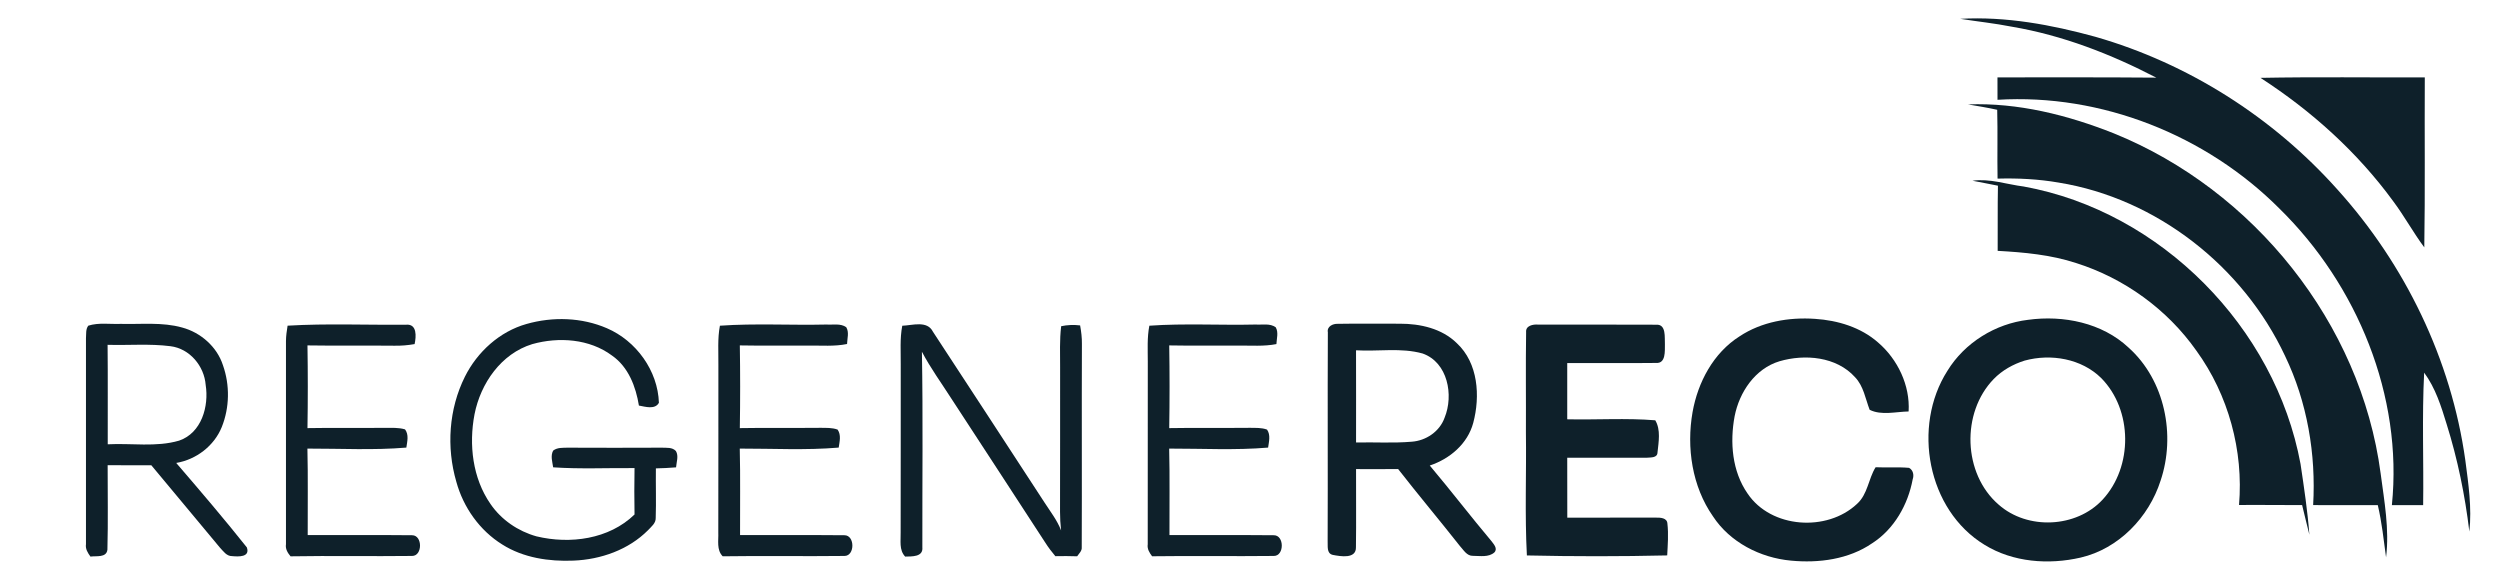 <?xml version="1.0" encoding="UTF-8" ?>
<!DOCTYPE svg PUBLIC "-//W3C//DTD SVG 1.1//EN" "http://www.w3.org/Graphics/SVG/1.1/DTD/svg11.dtd">
<svg width="850pt" height="200pt" viewBox="0 0 850 200" version="1.1" xmlns="http://www.w3.org/2000/svg">
<g id="#0e202aff">
<path fill="#0e202a" opacity="1.00" d=" M 666.48 6.40 C 681.99 5.53 697.52 8.41 712.43 12.51 C 744.00 21.57 772.76 39.87 794.64 64.34 C 817.75 89.90 833.43 122.30 838.21 156.49 C 839.26 164.52 840.47 172.62 839.58 180.73 C 838.10 168.36 835.59 156.10 831.86 144.21 C 830.00 138.11 828.04 131.89 824.21 126.70 C 823.45 141.70 824.08 156.73 823.87 171.74 C 820.32 171.76 816.78 171.76 813.24 171.74 C 817.03 134.60 801.45 96.84 775.02 70.93 C 750.10 45.94 714.49 31.77 679.15 33.93 C 679.15 31.39 679.15 28.85 679.14 26.31 C 697.14 26.30 715.14 26.25 733.14 26.40 C 717.69 18.38 701.25 12.00 684.04 9.08 C 678.22 7.93 672.33 7.32 666.48 6.40 Z" />
<path fill="#0e202a" opacity="1.00" d=" M 768.56 26.47 C 787.18 26.11 805.81 26.38 824.43 26.32 C 824.32 45.58 824.57 64.85 824.26 84.11 C 820.49 79.05 817.47 73.47 813.69 68.42 C 801.50 51.72 785.89 37.67 768.56 26.47 Z" />
<path fill="#0e202a" opacity="1.00" d=" M 669.11 35.50 C 686.10 34.85 703.00 39.11 718.70 45.34 C 766.22 64.59 802.66 109.86 809.41 160.92 C 810.65 170.37 812.44 179.94 811.26 189.49 C 810.45 183.55 809.83 177.58 808.45 171.74 C 801.12 171.75 793.79 171.77 786.47 171.73 C 787.47 154.39 784.47 136.74 776.92 121.03 C 762.68 90.61 733.26 67.48 699.96 62.08 C 693.10 60.89 686.12 60.54 679.17 60.73 C 679.03 52.93 679.25 45.12 679.05 37.33 C 675.76 36.60 672.43 36.06 669.11 35.50 Z" />
<path fill="#0e202a" opacity="1.00" d=" M 670.64 61.45 C 676.57 60.63 682.27 62.69 688.09 63.42 C 734.68 71.89 773.57 111.29 782.18 157.74 C 783.37 165.73 784.58 173.73 785.19 181.80 C 784.33 178.45 783.55 175.08 782.72 171.73 C 775.57 171.76 768.42 171.62 761.27 171.70 C 762.83 153.23 757.67 134.27 746.78 119.25 C 736.88 105.19 722.25 94.60 705.87 89.43 C 697.27 86.61 688.19 85.79 679.21 85.29 C 679.27 77.91 679.15 70.53 679.30 63.14 C 676.42 62.54 673.52 62.02 670.64 61.45 Z" />
<path fill="#0e202a" opacity="1.00" d=" M 591.43 114.37 C 598.93 109.39 608.22 107.80 617.10 108.41 C 624.80 108.91 632.66 111.26 638.54 116.44 C 645.21 122.15 649.47 131.06 648.93 139.90 C 644.59 139.98 639.67 141.32 635.68 139.33 C 634.23 135.55 633.62 131.27 630.70 128.23 C 624.37 121.22 613.64 120.31 605.02 122.83 C 596.73 125.33 591.37 133.33 589.77 141.53 C 588.12 150.38 588.90 160.23 594.18 167.81 C 602.16 179.67 621.17 180.91 631.37 171.34 C 635.05 168.04 635.23 162.83 637.71 158.86 C 641.50 159.05 645.30 158.73 649.08 159.07 C 650.49 159.83 650.82 161.56 650.31 162.99 C 648.71 171.58 644.02 179.90 636.56 184.69 C 628.56 190.20 618.38 191.52 608.90 190.61 C 598.51 189.65 588.20 184.40 582.40 175.54 C 575.30 165.37 573.36 152.19 575.47 140.12 C 577.27 129.97 582.55 120.00 591.43 114.37 Z" />
<path fill="#0e202a" opacity="1.00" d=" M 689.53 108.74 C 701.53 107.09 714.71 109.73 723.74 118.21 C 736.08 129.27 739.81 148.00 734.59 163.44 C 730.61 175.90 720.34 186.58 707.41 189.58 C 696.54 192.08 684.40 191.19 674.76 185.25 C 655.26 173.40 650.07 144.97 662.12 126.08 C 667.98 116.51 678.42 110.06 689.53 108.74 M 688.38 122.60 C 684.45 123.83 680.73 125.91 677.85 128.88 C 666.75 140.33 667.39 161.09 679.53 171.57 C 689.34 180.27 705.97 179.52 714.89 169.87 C 725.23 158.70 725.15 139.44 714.43 128.56 C 707.69 121.91 697.31 120.17 688.38 122.60 Z" />
<path fill="#0e202a" opacity="1.00" d=" M 179.02 110.15 C 187.94 107.61 197.79 107.90 206.35 111.60 C 216.32 115.89 223.67 126.03 224.03 136.95 C 222.70 139.35 219.40 138.28 217.23 137.89 C 216.19 131.46 213.66 124.78 208.11 120.91 C 200.45 115.18 189.96 114.48 180.97 117.00 C 170.40 120.23 163.40 130.35 161.34 140.84 C 159.36 151.17 160.67 162.58 166.77 171.36 C 170.46 176.75 176.14 180.61 182.40 182.36 C 193.81 185.10 207.05 183.37 215.74 174.93 C 215.64 169.67 215.65 164.41 215.74 159.15 C 206.52 159.07 197.27 159.52 188.07 158.89 C 187.81 157.03 187.11 155.00 188.07 153.21 C 189.46 152.11 191.30 152.27 192.95 152.21 C 203.62 152.26 214.29 152.26 224.96 152.21 C 226.61 152.29 228.56 152.00 229.81 153.35 C 230.81 155.06 230.00 157.08 229.86 158.90 C 227.58 159.10 225.29 159.19 223.00 159.25 C 222.93 164.87 223.13 170.50 222.94 176.12 C 223.00 177.93 221.41 179.08 220.32 180.28 C 213.68 186.94 204.29 190.23 195.01 190.61 C 186.68 190.96 177.95 189.67 170.79 185.14 C 163.09 180.37 157.53 172.50 155.15 163.80 C 151.73 152.07 152.59 139.04 158.07 128.07 C 162.28 119.64 169.87 112.73 179.02 110.15 Z" />
<path fill="#0e202a" opacity="1.00" d=" M 30.02 110.73 C 33.57 109.61 37.36 110.27 41.02 110.12 C 48.00 110.31 55.13 109.45 61.94 111.36 C 68.24 113.05 73.78 117.90 75.80 124.17 C 78.19 130.92 78.07 138.56 75.40 145.20 C 72.81 151.61 66.70 156.27 59.91 157.40 C 68.05 166.86 76.17 176.36 83.93 186.12 C 85.11 189.50 81.07 189.28 78.89 189.08 C 77.02 189.11 75.92 187.38 74.77 186.19 C 67.01 176.85 59.22 167.54 51.46 158.20 C 46.51 158.18 41.55 158.20 36.60 158.17 C 36.58 167.75 36.78 177.34 36.52 186.91 C 36.18 189.71 32.73 188.94 30.76 189.24 C 29.85 187.99 28.98 186.64 29.23 185.02 C 29.25 161.67 29.26 138.32 29.23 114.98 C 29.35 113.56 29.09 111.93 30.02 110.73 M 36.58 117.24 C 36.70 128.52 36.60 139.79 36.63 151.06 C 44.70 150.63 53.05 152.11 60.91 149.81 C 68.54 147.20 71.08 138.13 69.93 130.87 C 69.44 124.45 64.50 118.52 57.97 117.71 C 50.88 116.80 43.70 117.45 36.58 117.24 Z" />
<path fill="#0e202a" opacity="1.00" d=" M 97.78 110.73 C 111.18 109.93 124.65 110.54 138.08 110.40 C 141.87 110.06 141.51 114.46 140.97 116.99 C 138.68 117.39 136.37 117.59 134.06 117.54 C 124.22 117.43 114.38 117.60 104.54 117.44 C 104.69 126.81 104.69 136.19 104.54 145.56 C 113.35 145.40 122.16 145.56 130.97 145.47 C 133.22 145.49 135.53 145.33 137.71 145.99 C 139.09 147.82 138.45 150.12 138.16 152.18 C 126.99 153.12 115.72 152.50 104.52 152.52 C 104.76 162.32 104.58 172.13 104.62 181.93 C 116.45 181.98 128.29 181.85 140.13 181.98 C 143.71 181.99 143.70 189.06 140.09 189.02 C 126.33 189.19 112.55 188.91 98.79 189.15 C 97.81 187.98 96.97 186.64 97.23 185.03 C 97.25 162.01 97.25 138.98 97.23 115.95 C 97.24 114.20 97.50 112.46 97.78 110.73 Z" />
<path fill="#0e202a" opacity="1.00" d=" M 244.77 110.74 C 256.82 109.89 268.93 110.63 281.01 110.34 C 283.22 110.50 285.76 109.87 287.71 111.24 C 288.78 112.97 288.05 115.08 288.00 116.96 C 283.69 117.85 279.28 117.44 274.93 117.50 C 267.13 117.48 259.33 117.58 251.54 117.44 C 251.69 126.81 251.69 136.19 251.54 145.56 C 260.68 145.40 269.83 145.56 278.98 145.46 C 280.92 145.49 282.93 145.38 284.78 146.06 C 286.07 147.90 285.45 150.15 285.16 152.18 C 273.99 153.13 262.72 152.50 251.52 152.52 C 251.76 162.32 251.58 172.13 251.62 181.93 C 263.44 181.98 275.27 181.86 287.10 181.98 C 290.70 181.95 290.71 189.01 287.13 189.02 C 273.32 189.19 259.51 188.93 245.71 189.14 C 243.58 186.95 244.34 183.78 244.22 181.04 C 244.27 162.04 244.23 143.04 244.25 124.05 C 244.30 119.61 243.93 115.13 244.77 110.74 Z" />
<path fill="#0e202a" opacity="1.00" d=" M 306.77 110.75 C 310.25 110.64 315.24 108.86 317.21 112.80 C 329.90 132.13 342.51 151.51 355.15 170.88 C 357.14 173.96 359.44 176.89 360.77 180.35 C 360.53 178.23 360.41 176.11 360.41 173.99 C 360.46 157.65 360.42 141.31 360.44 124.97 C 360.46 120.28 360.22 115.57 360.80 110.91 C 362.91 110.46 365.08 110.38 367.24 110.64 C 367.62 112.72 367.88 114.83 367.85 116.95 C 367.75 139.98 367.89 163.02 367.79 186.05 C 367.92 187.32 366.86 188.19 366.23 189.14 C 363.76 189.05 361.29 189.05 358.82 189.10 C 357.61 187.67 356.48 186.18 355.47 184.61 C 344.85 168.22 334.12 151.90 323.47 135.53 C 320.09 130.24 316.37 125.16 313.45 119.59 C 313.84 141.75 313.56 163.93 313.60 186.09 C 313.93 189.43 310.00 189.17 307.76 189.24 C 305.61 186.99 306.31 183.79 306.22 180.98 C 306.27 161.98 306.23 142.98 306.25 123.98 C 306.29 119.57 305.93 115.12 306.77 110.75 Z" />
<path fill="#0e202a" opacity="1.00" d=" M 390.78 110.74 C 402.81 109.89 414.90 110.63 426.96 110.34 C 429.20 110.50 431.79 109.85 433.75 111.28 C 434.76 113.03 434.06 115.10 433.98 116.99 C 429.70 117.83 425.33 117.45 421.01 117.50 C 413.18 117.48 405.36 117.58 397.54 117.44 C 397.69 126.81 397.69 136.19 397.54 145.56 C 406.69 145.40 415.85 145.56 425.01 145.46 C 426.94 145.50 428.95 145.37 430.80 146.07 C 432.06 147.91 431.44 150.15 431.16 152.18 C 419.99 153.13 408.72 152.50 397.52 152.52 C 397.76 162.32 397.58 172.13 397.62 181.93 C 409.43 181.98 421.25 181.86 433.06 181.98 C 436.71 181.91 436.72 189.02 433.12 189.02 C 419.32 189.18 405.51 188.94 391.71 189.13 C 390.81 187.93 389.98 186.62 390.23 185.05 C 390.26 164.36 390.24 143.67 390.25 122.98 C 390.25 118.89 389.99 114.77 390.78 110.74 Z" />
<path fill="#0e202a" opacity="1.00" d=" M 451.47 112.98 C 451.09 111.00 453.18 110.02 454.85 110.10 C 461.89 109.97 468.94 110.09 475.99 110.06 C 482.89 110.05 490.26 111.69 495.33 116.69 C 502.60 123.45 503.32 134.70 500.90 143.79 C 498.98 150.91 492.94 156.01 486.12 158.28 C 493.23 166.71 499.93 175.47 507.03 183.91 C 507.82 184.97 509.34 186.50 508.08 187.83 C 506.11 189.56 503.24 188.99 500.85 188.99 C 498.70 189.07 497.59 186.95 496.32 185.59 C 489.41 176.82 482.22 168.27 475.36 159.47 C 470.59 159.53 465.83 159.51 461.06 159.49 C 461.02 168.34 461.15 177.19 461.02 186.04 C 461.14 190.14 455.78 189.16 453.16 188.67 C 450.94 188.16 451.52 185.61 451.40 183.94 C 451.50 160.29 451.35 136.63 451.47 112.98 M 461.05 119.10 C 461.09 129.55 461.06 140.00 461.06 150.45 C 467.37 150.30 473.69 150.72 479.98 150.18 C 484.86 149.84 489.50 146.70 491.16 142.02 C 494.31 134.38 492.26 123.22 483.69 120.19 C 476.34 118.13 468.57 119.56 461.05 119.10 Z" />
<path fill="#0e202a" opacity="1.00" d=" M 518.88 112.93 C 518.67 110.71 521.26 110.22 522.93 110.36 C 536.34 110.41 549.74 110.31 563.14 110.40 C 566.61 110.21 565.92 114.79 566.07 117.04 C 566.02 119.31 566.45 123.64 563.06 123.40 C 552.99 123.52 542.93 123.40 532.86 123.44 C 532.89 129.81 532.89 136.19 532.86 142.56 C 542.83 142.78 552.86 142.09 562.79 142.90 C 564.72 146.14 563.92 150.29 563.55 153.86 C 563.48 155.70 561.34 155.50 560.03 155.62 C 550.97 155.66 541.92 155.61 532.86 155.63 C 532.90 162.42 532.87 169.21 532.88 176.00 C 542.93 176.01 552.98 175.99 563.03 175.99 C 564.52 175.97 566.83 176.04 566.92 178.05 C 567.33 181.63 567.03 185.25 566.85 188.84 C 550.96 189.21 535.03 189.21 519.14 188.85 C 518.40 174.91 519.01 160.92 518.81 146.96 C 518.87 135.62 518.70 124.27 518.88 112.93 Z" />
</g>
</svg>
